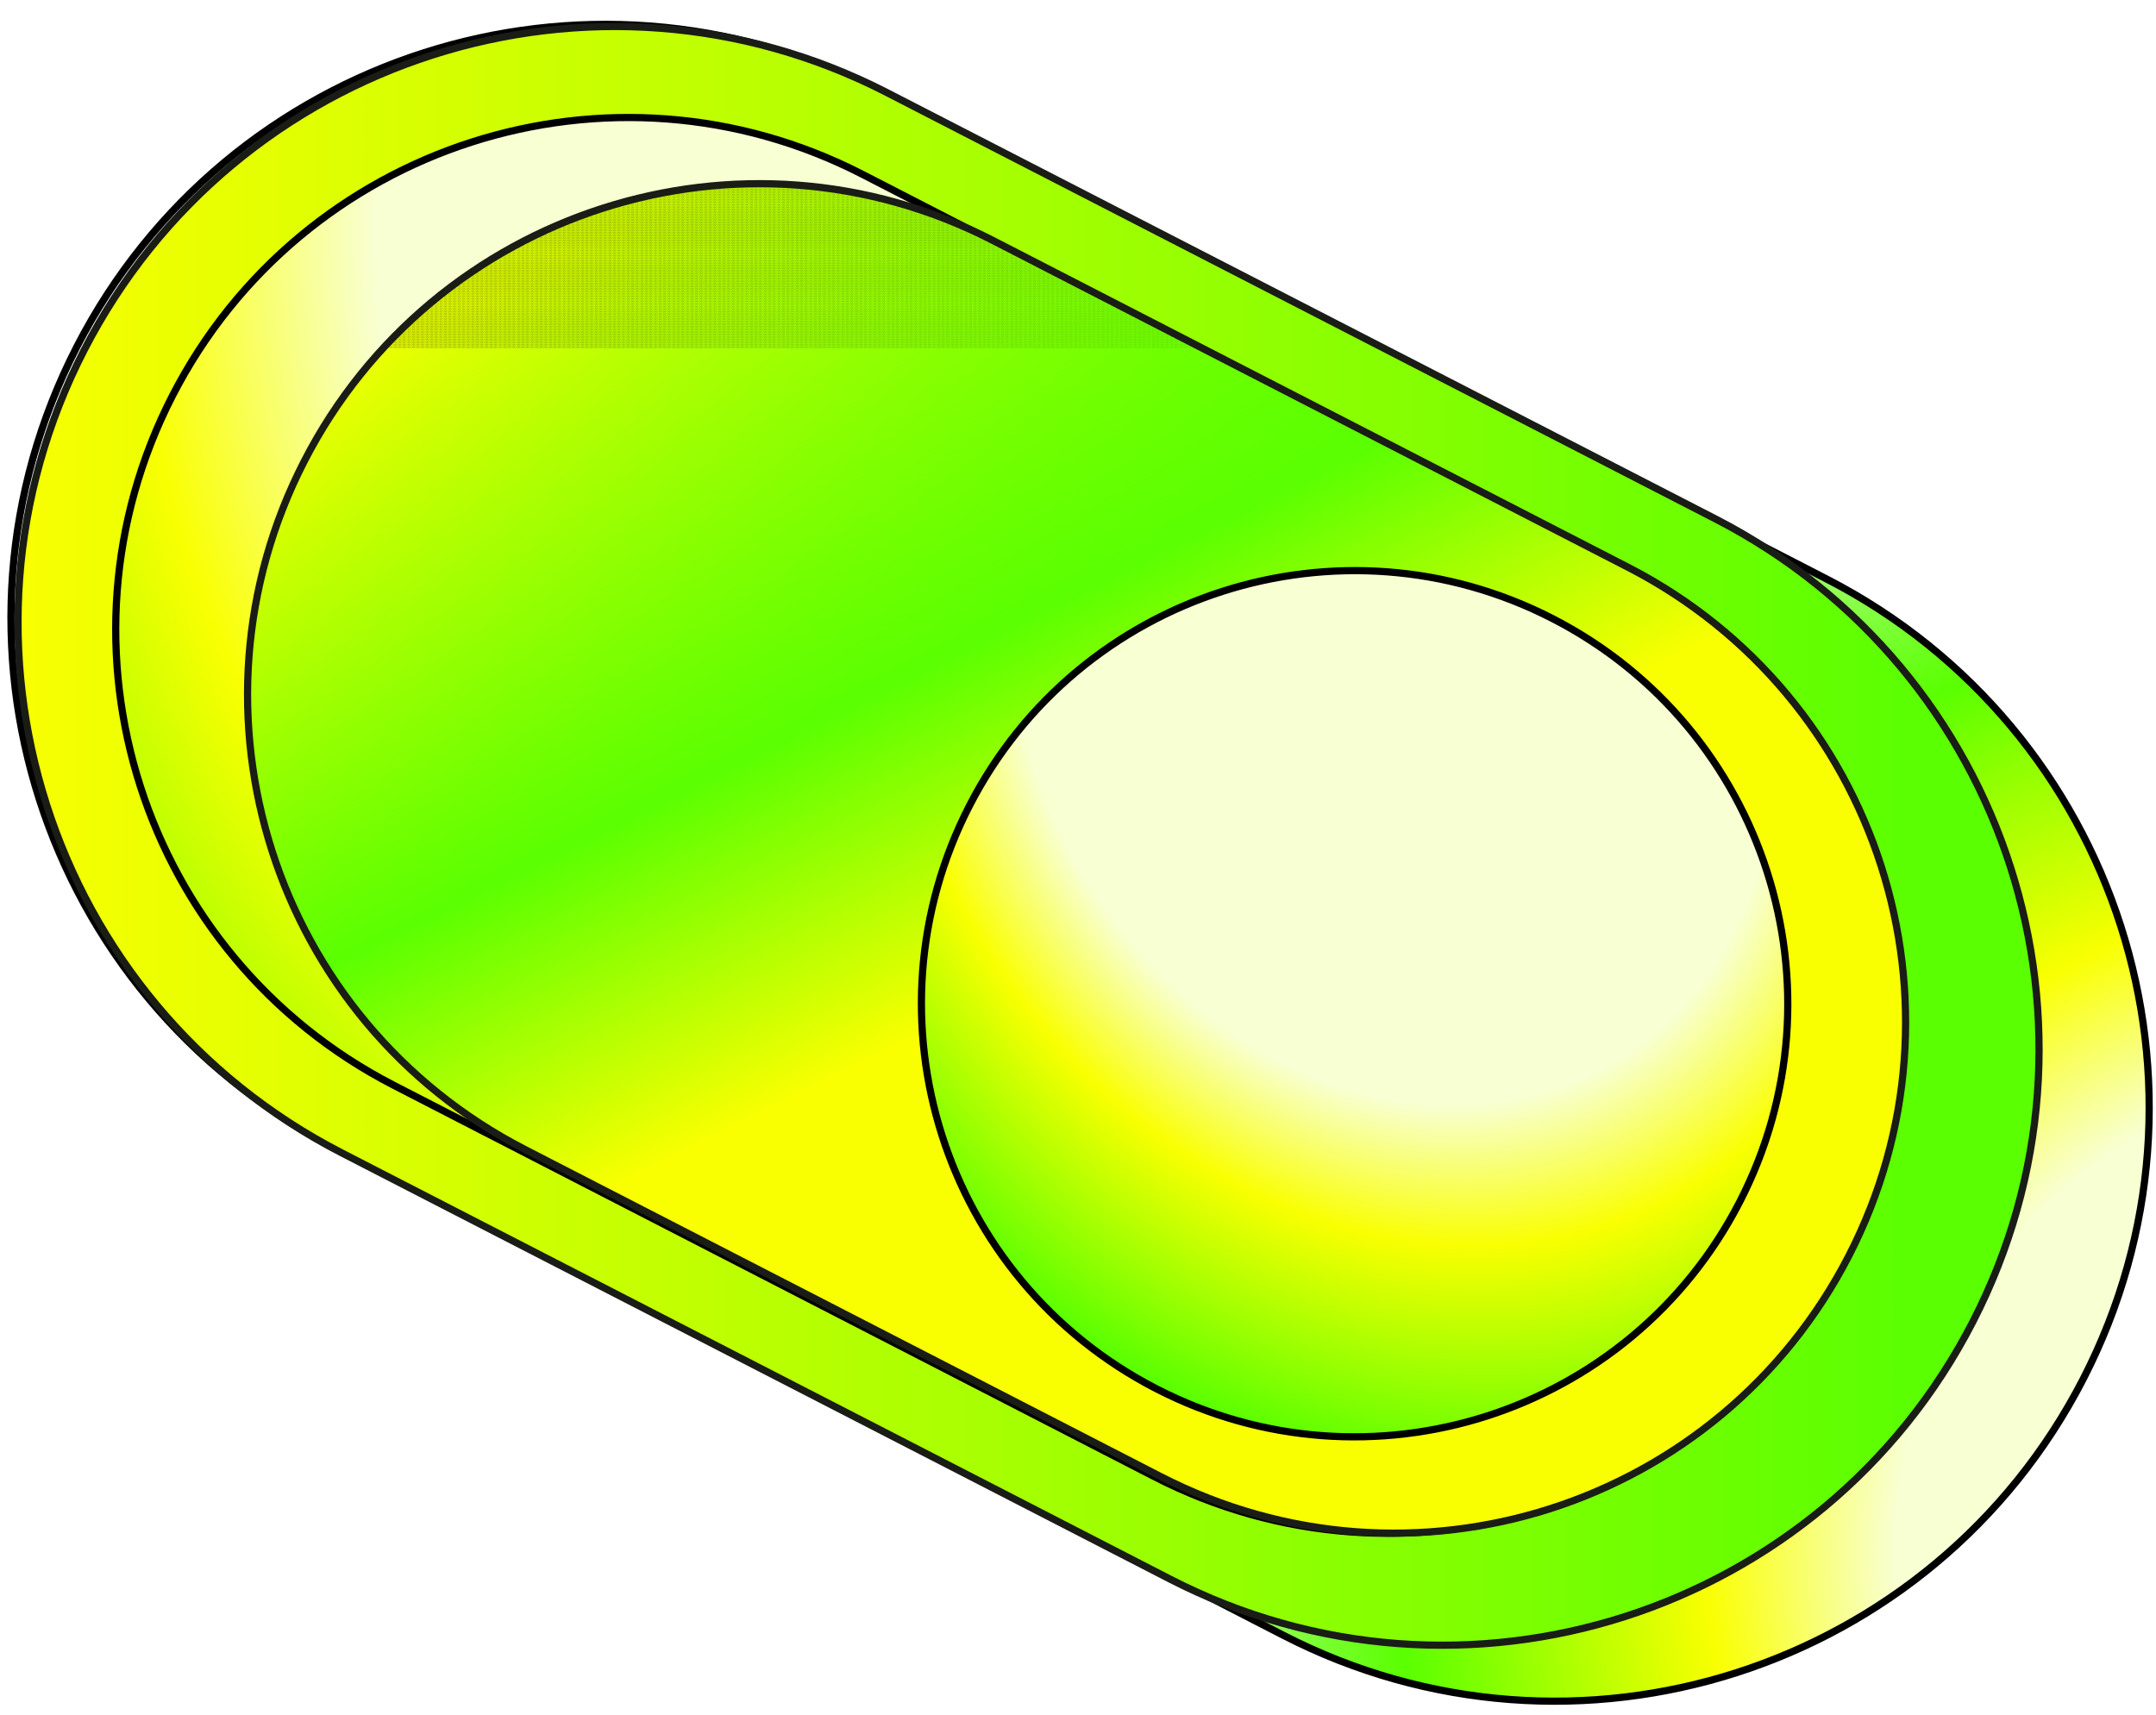 <svg width="93" height="74" viewBox="0 0 93 74" fill="none" xmlns="http://www.w3.org/2000/svg" xmlns:xlink="http://www.w3.org/1999/xlink">
<path d="M3.319 14.953C9.795 2.371 25.244 -2.579 37.826 3.896L78.804 24.986C91.386 31.462 96.336 46.911 89.861 59.493C83.385 72.075 67.935 77.025 55.353 70.55L14.376 49.46C1.793 42.984 -3.157 27.535 3.319 14.953Z" fill="url(#paint0_radial_4225_4787)" stroke="black" stroke-width="0.31"/>
<path d="M42.181 35.015C46.844 25.955 57.969 22.389 67.03 27.052C76.09 31.715 79.655 42.842 74.992 51.902C70.329 60.962 59.202 64.528 50.142 59.865C41.082 55.202 37.518 44.075 42.181 35.015Z" fill="#F8FFD2"/>
<path d="M42.181 35.015C46.844 25.955 57.969 22.389 67.03 27.052C76.09 31.715 79.655 42.842 74.992 51.902C70.329 60.962 59.202 64.528 50.142 59.865C41.082 55.202 37.518 44.075 42.181 35.015Z" fill="url(#paint1_radial_4225_4787)"/>
<path d="M42.181 35.015C46.844 25.955 57.969 22.389 67.03 27.052C76.09 31.715 79.655 42.842 74.992 51.902C70.329 60.962 59.202 64.528 50.142 59.865C41.082 55.202 37.518 44.075 42.181 35.015Z" stroke="white" stroke-width="0.31"/>
<path d="M3.633 15.097C10.133 2.468 25.641 -2.5 38.27 4L74.001 22.389C86.631 28.889 91.6 44.397 85.1 57.026C78.6 69.655 63.093 74.624 50.463 68.124L14.731 49.734C2.102 43.234 -2.867 27.727 3.633 15.097Z" fill="url(#paint2_linear_4225_4787)" stroke="#1A1C16" stroke-width="0.31"/>
<path d="M7.446 17.06C13.031 6.208 26.355 1.939 37.207 7.524L69.996 24.4C80.848 29.985 85.117 43.309 79.532 54.161C73.947 65.012 60.623 69.282 49.772 63.697L16.982 46.821C6.131 41.236 1.861 27.912 7.446 17.06Z" fill="url(#paint3_radial_4225_4787)" stroke="black" stroke-width="0.31"/>
<path d="M13.128 19.891C18.702 9.061 32 4.8 42.83 10.374L70.232 24.477C81.062 30.051 85.324 43.35 79.75 54.18C74.176 65.01 60.878 69.27 50.048 63.696L22.645 49.593C11.815 44.019 7.554 30.721 13.128 19.891Z" fill="url(#paint4_linear_4225_4787)"/>
<path d="M13.128 19.891C18.702 9.061 32 4.8 42.83 10.374L70.232 24.477C81.062 30.051 85.324 43.35 79.75 54.18C74.176 65.01 60.878 69.27 50.048 63.696L22.645 49.593C11.815 44.019 7.554 30.721 13.128 19.891Z" fill="url(#pattern0_4225_4787)"/>
<path d="M13.128 19.891C18.702 9.061 32 4.8 42.83 10.374L70.232 24.477C81.062 30.051 85.324 43.35 79.75 54.18C74.176 65.01 60.878 69.27 50.048 63.696L22.645 49.593C11.815 44.019 7.554 30.721 13.128 19.891Z" fill="url(#paint5_linear_4225_4787)"/>
<path d="M13.128 19.891C18.702 9.061 32 4.8 42.83 10.374L70.232 24.477C81.062 30.051 85.324 43.35 79.75 54.18C74.176 65.01 60.878 69.27 50.048 63.696L22.645 49.593C11.815 44.019 7.554 30.721 13.128 19.891Z" stroke="#1A1C16" stroke-width="0.31"/>
<path d="M41.821 34.756C46.542 25.582 57.807 21.972 66.981 26.693C76.154 31.415 79.764 42.68 75.043 51.853C70.321 61.027 59.056 64.637 49.882 59.916C40.709 55.195 37.099 43.93 41.821 34.756Z" fill="url(#paint6_radial_4225_4787)" stroke="black" stroke-width="0.31"/>
<defs>
<radialGradient id="paint0_radial_4225_4787" cx="0" cy="0" r="1" gradientUnits="userSpaceOnUse" gradientTransform="translate(104.661 68.981) rotate(-157.906) scale(79.756 73.915)">
<stop offset="0.304" stop-color="#F8FFD2"/>
<stop offset="0.406" stop-color="#F9FF01"/>
<stop offset="0.574" stop-color="#5AFF01"/>
<stop offset="0.803" stop-color="#5AFF01" stop-opacity="0"/>
</radialGradient>
<radialGradient id="paint1_radial_4225_4787" cx="0" cy="0" r="1" gradientUnits="userSpaceOnUse" gradientTransform="translate(54.35 23.184) rotate(55.069) scale(97.848 110.449)">
<stop offset="0.062" stop-color="#F9FF01" stop-opacity="0"/>
<stop offset="0.24" stop-color="#F9FF01"/>
<stop offset="0.534" stop-color="#5AFF01"/>
<stop offset="0.803" stop-color="#5AFF01" stop-opacity="0"/>
</radialGradient>
<linearGradient id="paint2_linear_4225_4787" x1="0.311" y1="33.705" x2="82.934" y2="33.705" gradientUnits="userSpaceOnUse">
<stop stop-color="#F9FF01"/>
<stop offset="1" stop-color="#5AFF01"/>
</linearGradient>
<radialGradient id="paint3_radial_4225_4787" cx="0" cy="0" r="1" gradientUnits="userSpaceOnUse" gradientTransform="translate(47.188 13.454) rotate(53.995) scale(107.074 98.888)">
<stop offset="0.304" stop-color="#F8FFD2"/>
<stop offset="0.406" stop-color="#F9FF01"/>
<stop offset="0.574" stop-color="#5AFF01"/>
<stop offset="0.803" stop-color="#5AFF01" stop-opacity="0"/>
</radialGradient>
<linearGradient id="paint4_linear_4225_4787" x1="10.269" y1="35.069" x2="78.104" y2="35.069" gradientUnits="userSpaceOnUse">
<stop stop-color="#F9FF01"/>
<stop offset="1" stop-color="#5AFF01"/>
</linearGradient>
<linearGradient id="paint5_linear_4225_4787" x1="52.638" y1="69.469" x2="23.686" y2="11.485" gradientUnits="userSpaceOnUse">
<stop offset="0.432" stop-color="#F9FF01"/>
<stop offset="0.649" stop-color="#5AFF01"/>
<stop offset="1" stop-color="#5AFF01" stop-opacity="0"/>
</linearGradient>
<radialGradient id="paint6_radial_4225_4787" cx="0" cy="0" r="1" gradientUnits="userSpaceOnUse" gradientTransform="translate(60.234 29.705) rotate(60.012) scale(61.384 51.607)">
<stop offset="0.304" stop-color="#F8FFD2"/>
<stop offset="0.406" stop-color="#F9FF01"/>
<stop offset="0.574" stop-color="#5AFF01"/>
<stop offset="0.803" stop-color="#5AFF01" stop-opacity="0"/>
</radialGradient>
<pattern id="pattern0_4225_4787" patternUnits="userSpaceOnUse" viewBox="-4957.99 9840.08 57.097 57.138" width="9.029%" height="11.089%" x="-0.057" y="-0.057" patternContentUnits="objectBoundingBox">
<g id="pattern0_4225_4787_inner">
<path d="M-5015.09 9782.94H-4957.99M-5015.09 9782.94V9840.03M-5015.09 9782.94L-4986.49 9811.48M-4957.99 9782.94V9840.03M-4957.99 9782.94L-4986.49 9811.48M-4957.99 9840.03H-5015.09M-4957.99 9840.03L-4986.49 9811.48M-5015.09 9840.03L-4986.49 9811.48M-4986.54 9782.94V9840.08M-4957.99 9811.58L-5015.09 9811.64" stroke="black"/>
</g>
<use xlink:href="#pattern0_4225_4787_inner" transform="translate(57.097 0)"/>
<use xlink:href="#pattern0_4225_4787_inner" transform="translate(0 57.138)"/>
<use xlink:href="#pattern0_4225_4787_inner" transform="translate(57.097 57.138)"/>
</pattern></defs>
</svg>
